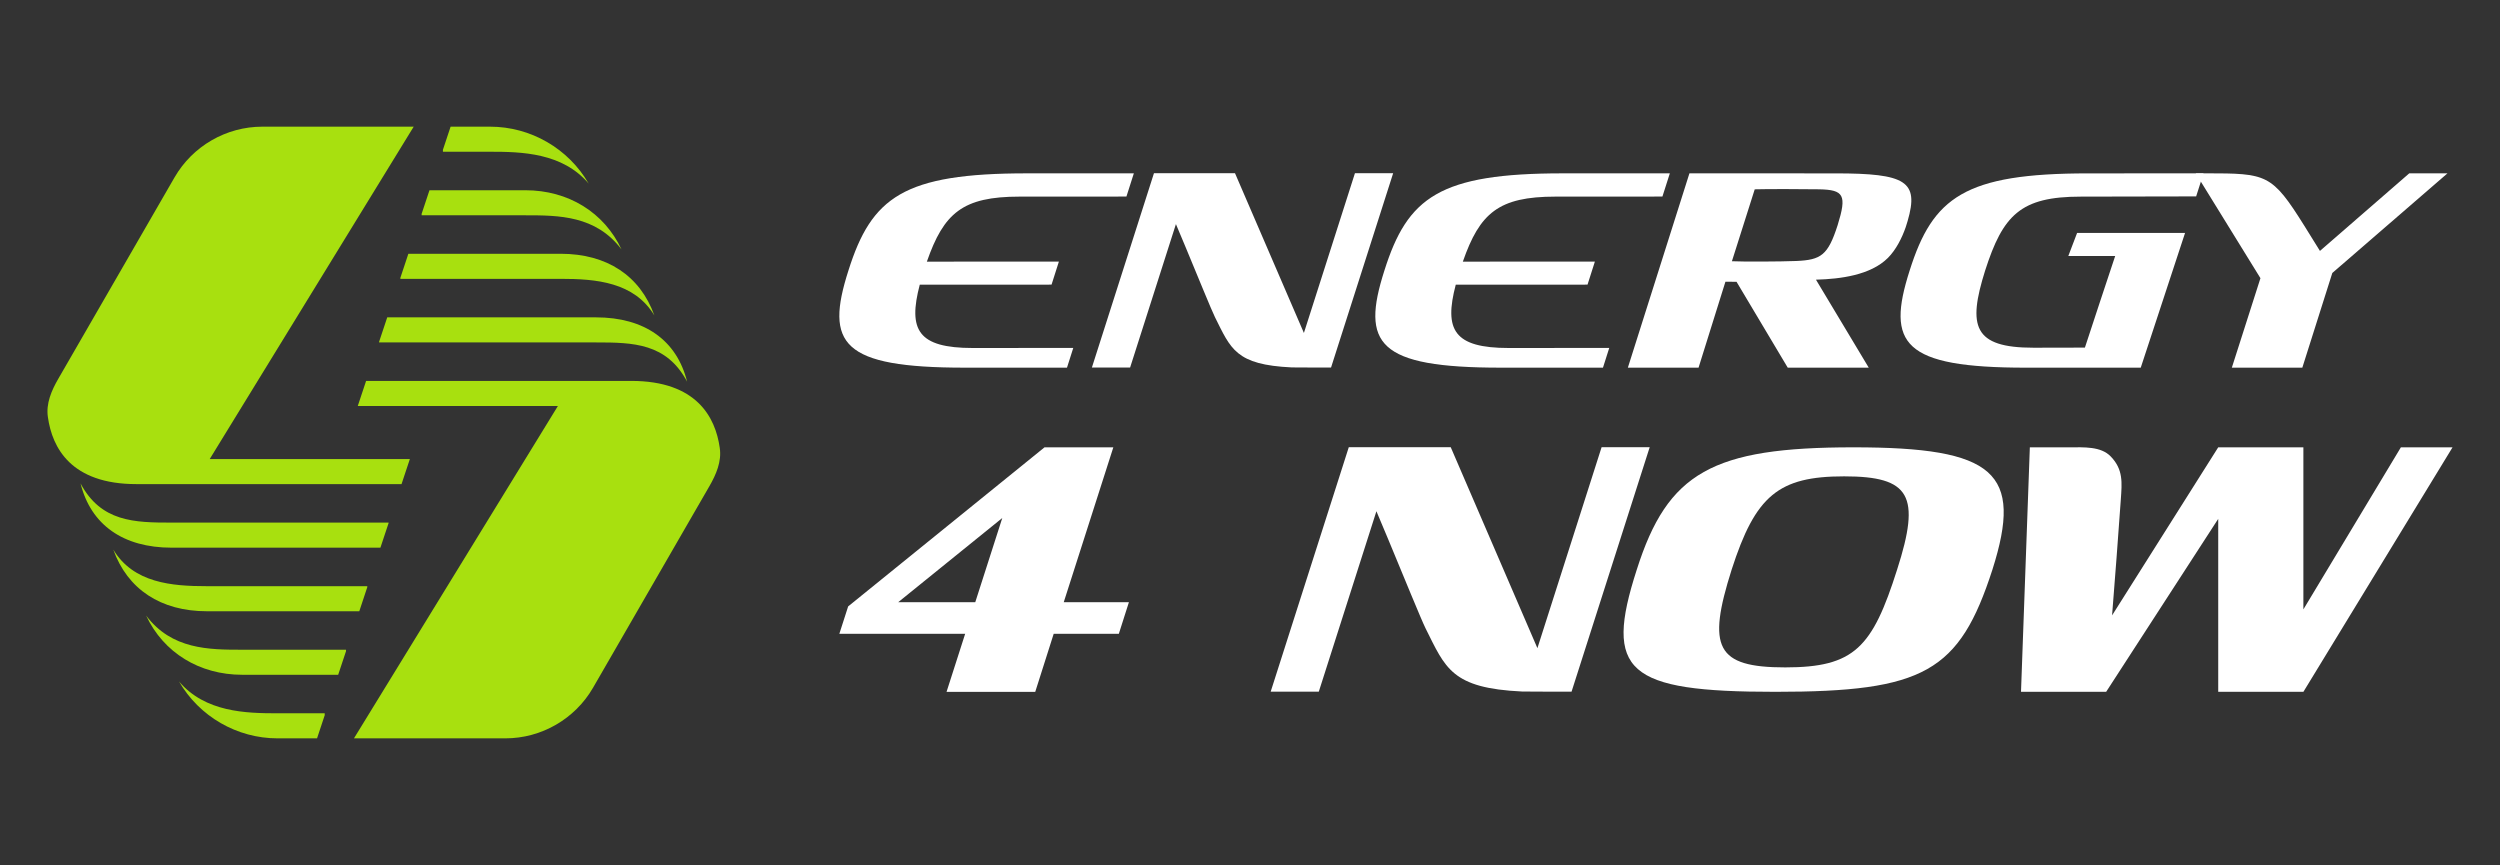 <?xml version="1.0" encoding="utf-8"?>
<!-- Generator: Adobe Illustrator 16.0.0, SVG Export Plug-In . SVG Version: 6.00 Build 0)  -->
<!DOCTYPE svg PUBLIC "-//W3C//DTD SVG 1.1//EN" "http://www.w3.org/Graphics/SVG/1.1/DTD/svg11.dtd">
<svg version="1.1" id="Calque_1" xmlns="http://www.w3.org/2000/svg" xmlns:xlink="http://www.w3.org/1999/xlink" x="0px" y="0px"
	 width="184px" height="63.667px" viewBox="0 0 184 63.667" enable-background="new 0 0 184 63.667" xml:space="preserve">
<rect x="0" y="0" width="184" height="63.667" fill="#333333" stroke="none"/>
<g>
	<g>
		<path fill="#FFFFFF" d="M83.452,12.755c-0.062,0.193-0.127,0.397-0.196,0.613l-0.351,1.099c-0.992,0.001-7.625,0.004-7.871,0.004
			c-4.186,0-5.569,1.207-6.817,4.786l9.717-0.004l-0.54,1.696l-9.699,0.002c-0.875,3.332-0.139,4.662,3.902,4.662
			c0,0,3.479-0.003,7.396-0.006l-0.463,1.453c-3.931,0-7.452,0-7.514,0c-9.085,0-10.302-1.752-8.572-7.148
			c1.703-5.397,4.053-7.154,13.138-7.154C75.893,12.758,82.469,12.756,83.452,12.755z"/>
		<path fill="#FFFFFF" d="M95.079,27.042c-4.141-0.193-4.489-1.364-5.658-3.699c-0.24-0.48-1.291-3.062-2.18-5.199
			c-0.226-0.545-0.672-1.603-0.693-1.649L83.176,27.05h-2.813l4.569-14.304h5.963l5.072,11.76l3.757-11.76h2.813
			c0,0-4.571,14.304-4.572,14.304C97.963,27.05,95.314,27.053,95.079,27.042z"/>
		<path fill="#FFFFFF" d="M122.901,12.755c-0.062,0.193-0.127,0.397-0.196,0.613l-0.351,1.099c-0.993,0.001-7.625,0.004-7.872,0.004
			c-4.185,0-5.57,1.207-6.817,4.786l9.718-0.004l-0.541,1.696l-9.698,0.002c-0.876,3.332-0.139,4.662,3.902,4.662
			c0,0,3.479-0.003,7.395-0.006l-0.463,1.453c-3.93,0-7.452,0-7.514,0c-9.085,0-10.302-1.752-8.573-7.148
			c1.704-5.397,4.054-7.154,13.139-7.154C115.341,12.758,121.917,12.756,122.901,12.755z"/>
		<path fill="#FFFFFF" d="M140.401,16.268c0,0-0.121,0.397-0.138,0.445c-0.274,0.798-0.72,1.676-1.31,2.267
			c-1.285,1.286-3.543,1.553-5.246,1.602c-0.018,0-0.035,0.001-0.053,0.001l3.887,6.479h-5.962l-3.77-6.322
			c-0.273,0.001-0.546,0-0.818-0.004l-1.978,6.326h-5.203l4.532-14.304l10.741,0.003C140.278,12.761,141.254,13.336,140.401,16.268z
			 M133.884,13.933c-1.17-0.022-3.933-0.024-4.736,0.001l-1.679,5.293c0.792,0.04,3.56,0.031,4.737-0.018
			c1.831-0.078,2.333-0.426,3.045-2.639C135.938,14.357,135.715,13.967,133.884,13.933z"/>
		<path fill="#FFFFFF" d="M152.875,17.143h7.946l-3.262,9.918h-8.438c-9.083,0-10.3-1.752-8.571-7.148
			c1.704-5.396,4.053-7.152,13.14-7.152c0.304,0,7.269-0.003,8.49-0.003l-0.543,1.697c-1.23,0.001-8.253,0.017-8.494,0.017
			c-4.435,0-5.724,1.354-7.039,5.448c-1.288,4.095-0.872,5.672,3.563,5.672l3.782-0.008c0,0,2.113-6.432,2.229-6.743h-3.45
			L152.875,17.143z"/>
		<path fill="#FFFFFF" d="M171.658,20.092l-2.207,6.969h-5.188l2.106-6.586l-4.764-7.719c0,0,0.73,0,0.749,0
			c4.488,0.007,4.842,0.026,7.244,3.86l1.15,1.852l6.575-5.712h2.813L171.658,20.092z"/>
	</g>
	<g>
		<path fill="#FFFFFF" d="M83.088,44.321l-0.742,2.327h-4.794l-1.358,4.271h-6.528l1.37-4.271h-9.261l0.649-2.016l14.451-11.708
			h5.066l-3.649,11.396H83.088z M73.768,38.125l-7.659,6.196h5.671L73.768,38.125z"/>
		<path fill="#FFFFFF" d="M112.037,50.896c-5.209-0.242-5.647-1.717-7.118-4.654c-0.303-0.604-1.625-3.851-2.743-6.54
			c-0.284-0.687-0.847-2.017-0.872-2.075l-4.241,13.28h-3.541l5.749-17.995h7.502l6.38,14.793l4.725-14.793h3.54
			c0,0-5.751,17.995-5.752,17.995S112.333,50.91,112.037,50.896z"/>
		<path fill="#FFFFFF" d="M130.665,50.918c-10.945,0-12.633-1.463-10.197-8.996c2.273-7.151,5.554-8.999,15.945-8.999
			c10.426,0,12.503,1.848,10.23,8.999C144.208,49.456,141.609,50.918,130.665,50.918z M127.45,41.922
			c-1.818,5.733-1.156,7.198,3.94,7.198c5.1,0,6.418-1.465,8.238-7.198c1.752-5.447,0.974-6.863-3.897-6.863
			C130.894,35.059,129.204,36.475,127.45,41.922z"/>
		<path fill="#FFFFFF" d="M180.507,32.924L169.53,50.918h-6.269v-12.73l-8.248,12.73h-6.267l0.65-17.994
			c0.961,0,1.922,0,2.884-0.001c1.104-0.002,2.348-0.083,3.074,0.677c0.925,0.962,0.825,1.91,0.738,3.166
			c-0.195,2.84-0.423,5.684-0.643,8.526l7.811-12.368h6.269v11.927l7.175-11.927H180.507z"/>
	</g>
</g>
<g>
	<path fill="#A8E00F" d="M52.973,32.959c-0.315-2.246-1.7-4.924-6.508-4.924h-19.52l-0.613,1.846h14.729L26.051,54.343h11.141
		c2.657,0,5.128-1.428,6.457-3.728l8.559-14.824C52.702,34.935,53.128,33.966,52.973,32.959z"/>
	<path fill="#A8E00F" d="M28.5,23.358l-0.602,1.809v0.036h15.967c2.749,0,5.193,0.053,6.705,2.884
		c-0.759-3.049-3.141-4.729-6.705-4.729H28.5z"/>
	<path fill="#A8E00F" d="M30.055,18.679l-0.589,1.772v0.072h11.802c2.596,0,5.409,0.233,6.894,2.695
		c-1.05-2.928-3.499-4.54-6.894-4.54H30.055z"/>
	<path fill="#A8E00F" d="M45.744,18.361c-1.277-2.73-3.922-4.359-7.076-4.359h-7.059l-0.577,1.735v0.109h7.636
		C41.123,15.846,43.865,15.859,45.744,18.361z"/>
	<path fill="#A8E00F" d="M43.325,13.512c-1.492-2.584-4.272-4.189-7.256-4.189h-2.905l-0.565,1.7v0.145h3.47
		C38.396,11.167,41.398,11.241,43.325,13.512z"/>
	<path fill="#A8E00F" d="M29.553,35.63l0.613-1.845h-14.73L30.448,9.323H19.306c-2.656,0-5.128,1.428-6.457,3.728L4.292,27.875
		c-0.495,0.855-0.921,1.824-0.766,2.831c0.315,2.247,1.699,4.924,6.507,4.924H29.553z"/>
	<path fill="#A8E00F" d="M27.999,40.308L28.6,38.5v-0.036H12.632c-2.749,0-5.193-0.052-6.704-2.884
		c0.76,3.05,3.141,4.729,6.704,4.729H27.999z"/>
	<path fill="#A8E00F" d="M26.444,44.987l0.588-1.772v-0.072H15.231c-2.596,0-5.41-0.233-6.894-2.694
		c1.05,2.927,3.498,4.539,6.894,4.539H26.444z"/>
	<path fill="#A8E00F" d="M10.754,45.304c1.277,2.731,3.923,4.36,7.077,4.36h7.058l0.577-1.735V47.82h-7.635
		C15.375,47.82,12.633,47.807,10.754,45.304z"/>
	<path fill="#A8E00F" d="M13.174,50.154c1.492,2.584,4.272,4.189,7.255,4.189h2.905l0.564-1.7v-0.145H20.43
		C18.103,52.499,15.1,52.425,13.174,50.154z"/>
</g>
</svg>
